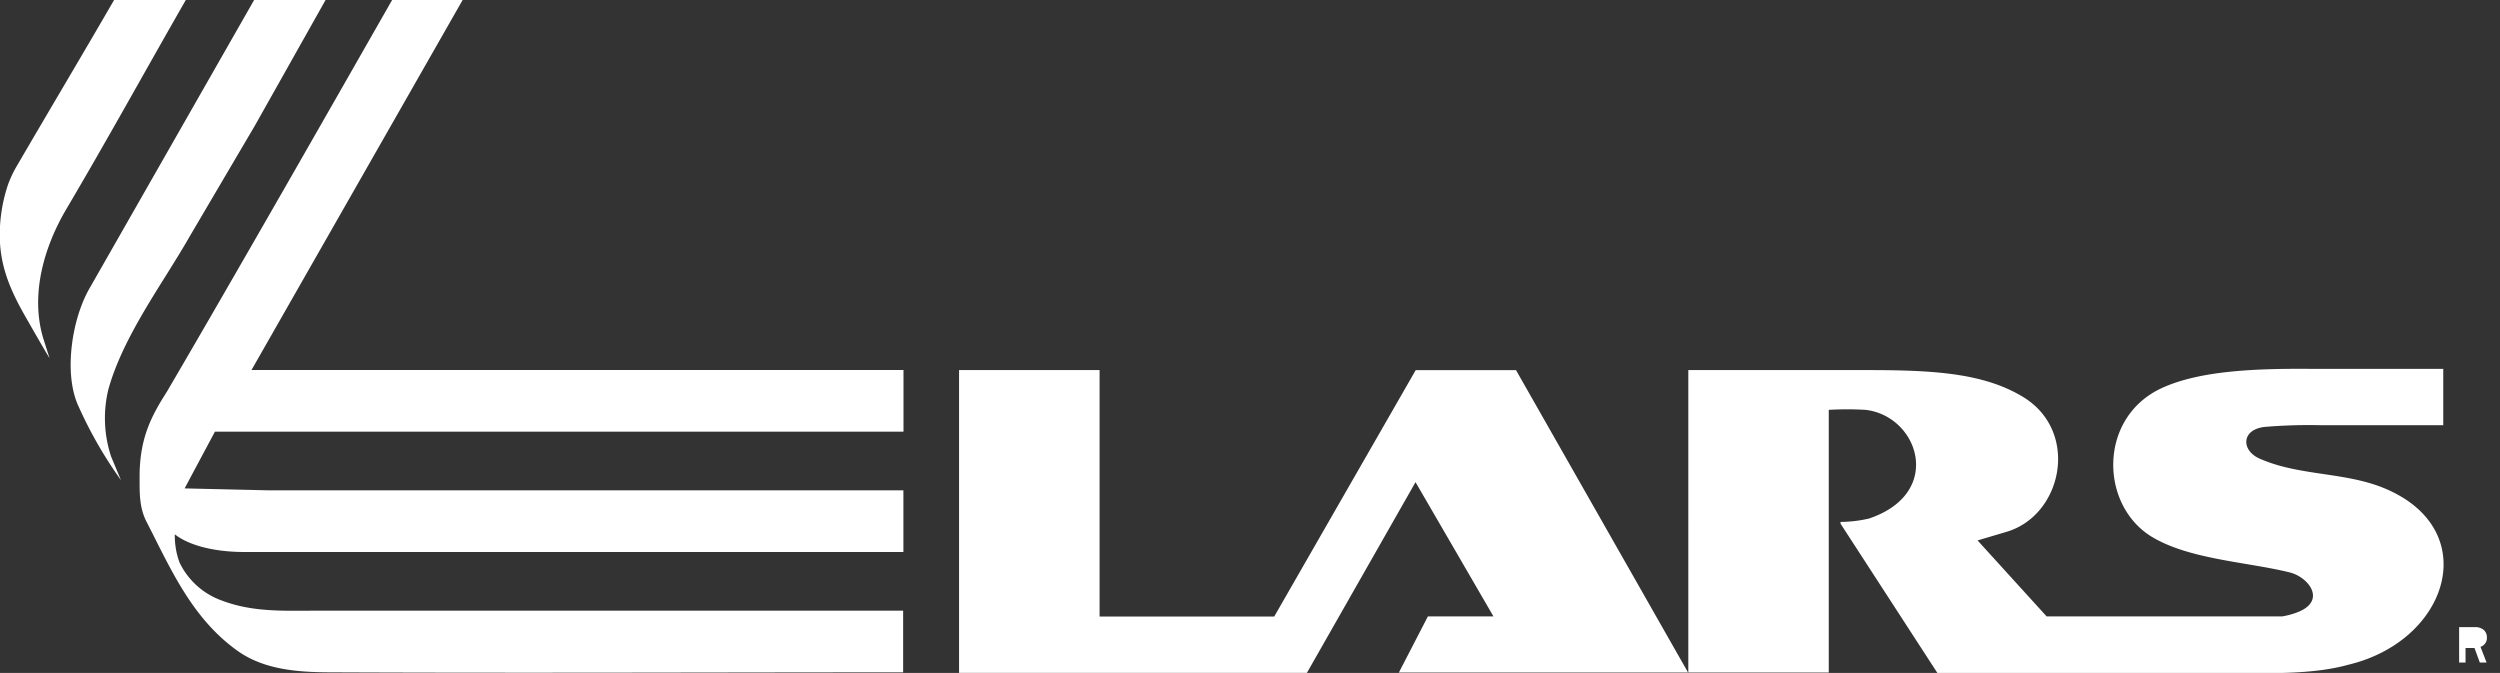 <svg xmlns="http://www.w3.org/2000/svg" viewBox="0 0 296.02 79.68">
    <rect x="0" y="0" width="296.02" height="79.68" fill="#333333" stroke="none"/>
    <g fill="white">
        <path d="M30.09,0h8.46L30.2,14.84l-7.65,13c-3.26,5.73-7.9,11.81-9.71,18.23a14.47,14.47,0,0,0,.32,8l1.16,2.78a50,50,0,0,1-5-8.69c-1.82-3.83-.83-10.35,1.27-14Z"/>
        <path class="cls-1" d="M54.78,0l-25,43.81h77.2v7.3H25.45l-3.59,6.72,10,.23h75.11v7.3H28.88c-3.28,0-6.41-.7-8.18-2.09a9.16,9.16,0,0,0,.56,3.34,8.87,8.87,0,0,0,5.12,4.54c3.64,1.36,7.3,1.16,11.13,1.16h69.43v7.3c-22.45,0-44.9.1-67.34,0-3.83,0-8.13-.16-11.48-2.55-5.48-3.91-8-9.92-10.78-15.3-.86-1.69-.81-3.41-.81-5.33,0-4.65,1.46-7.26,3.25-10.08C28,32.31,38.88,13.23,46.43,0Z"/>
        <path class="cls-1" d="M22,0C17.26,8.27,12.67,16.61,7.83,24.8,5.19,29.29,3.53,35,5.17,40.22l.7,2.2c-1-1.66-1.94-3.32-2.9-5-1.8-3.16-3-6-3-9.62a18.82,18.82,0,0,1,1-6,13.45,13.45,0,0,1,1.07-2.23C5.8,13.12,9.74,6.51,13.51,0Z"/>
        <path class="cls-1" d="M294.43,78.45h-.8L293,76.73h-1.06v1.72h-.76V74.26H293a1.56,1.56,0,0,1,1.11.34,1.17,1.17,0,0,1,.36.88,1.1,1.1,0,0,1-.76,1.11Z"/>
        <path class="cls-1" d="M274.1,43.68h15.2v6.67H274.89a62,62,0,0,0-6.73.2c-2.79.31-2.81,2.79-.59,3.76,5.06,2.23,10.83,1.45,15.84,4,10.37,5.19,6.22,17.64-5.35,20.4-4,1.12-8.89,1-12.87,1H229.42L217.93,62v-.2a15.31,15.31,0,0,0,3.37-.4c8.93-3,5.89-12.14-.4-12.87a37.43,37.43,0,0,0-4.36,0v31.1h-50.9L169,73.13l.07-.14h7.77l-9.23-15.9L154.75,79.67H113.56V43.82h16.64V73h20.68l16.75-29.17h11.88l20.4,35.85V43.82h20.8c7.82,0,14,.25,18.82,3.17,6.78,4.1,4.69,14.08-2,16l-3.37,1,8.18,9h27.87a9.21,9.21,0,0,0,1.92-.53c3.34-1.35,1.25-4.11-1-4.68-5-1.24-11.77-1.52-16.24-4.16-6.26-3.69-6.5-14.1,1-17.63C260.43,43.86,267.19,43.61,274.1,43.68Z"/>
    </g>
</svg>